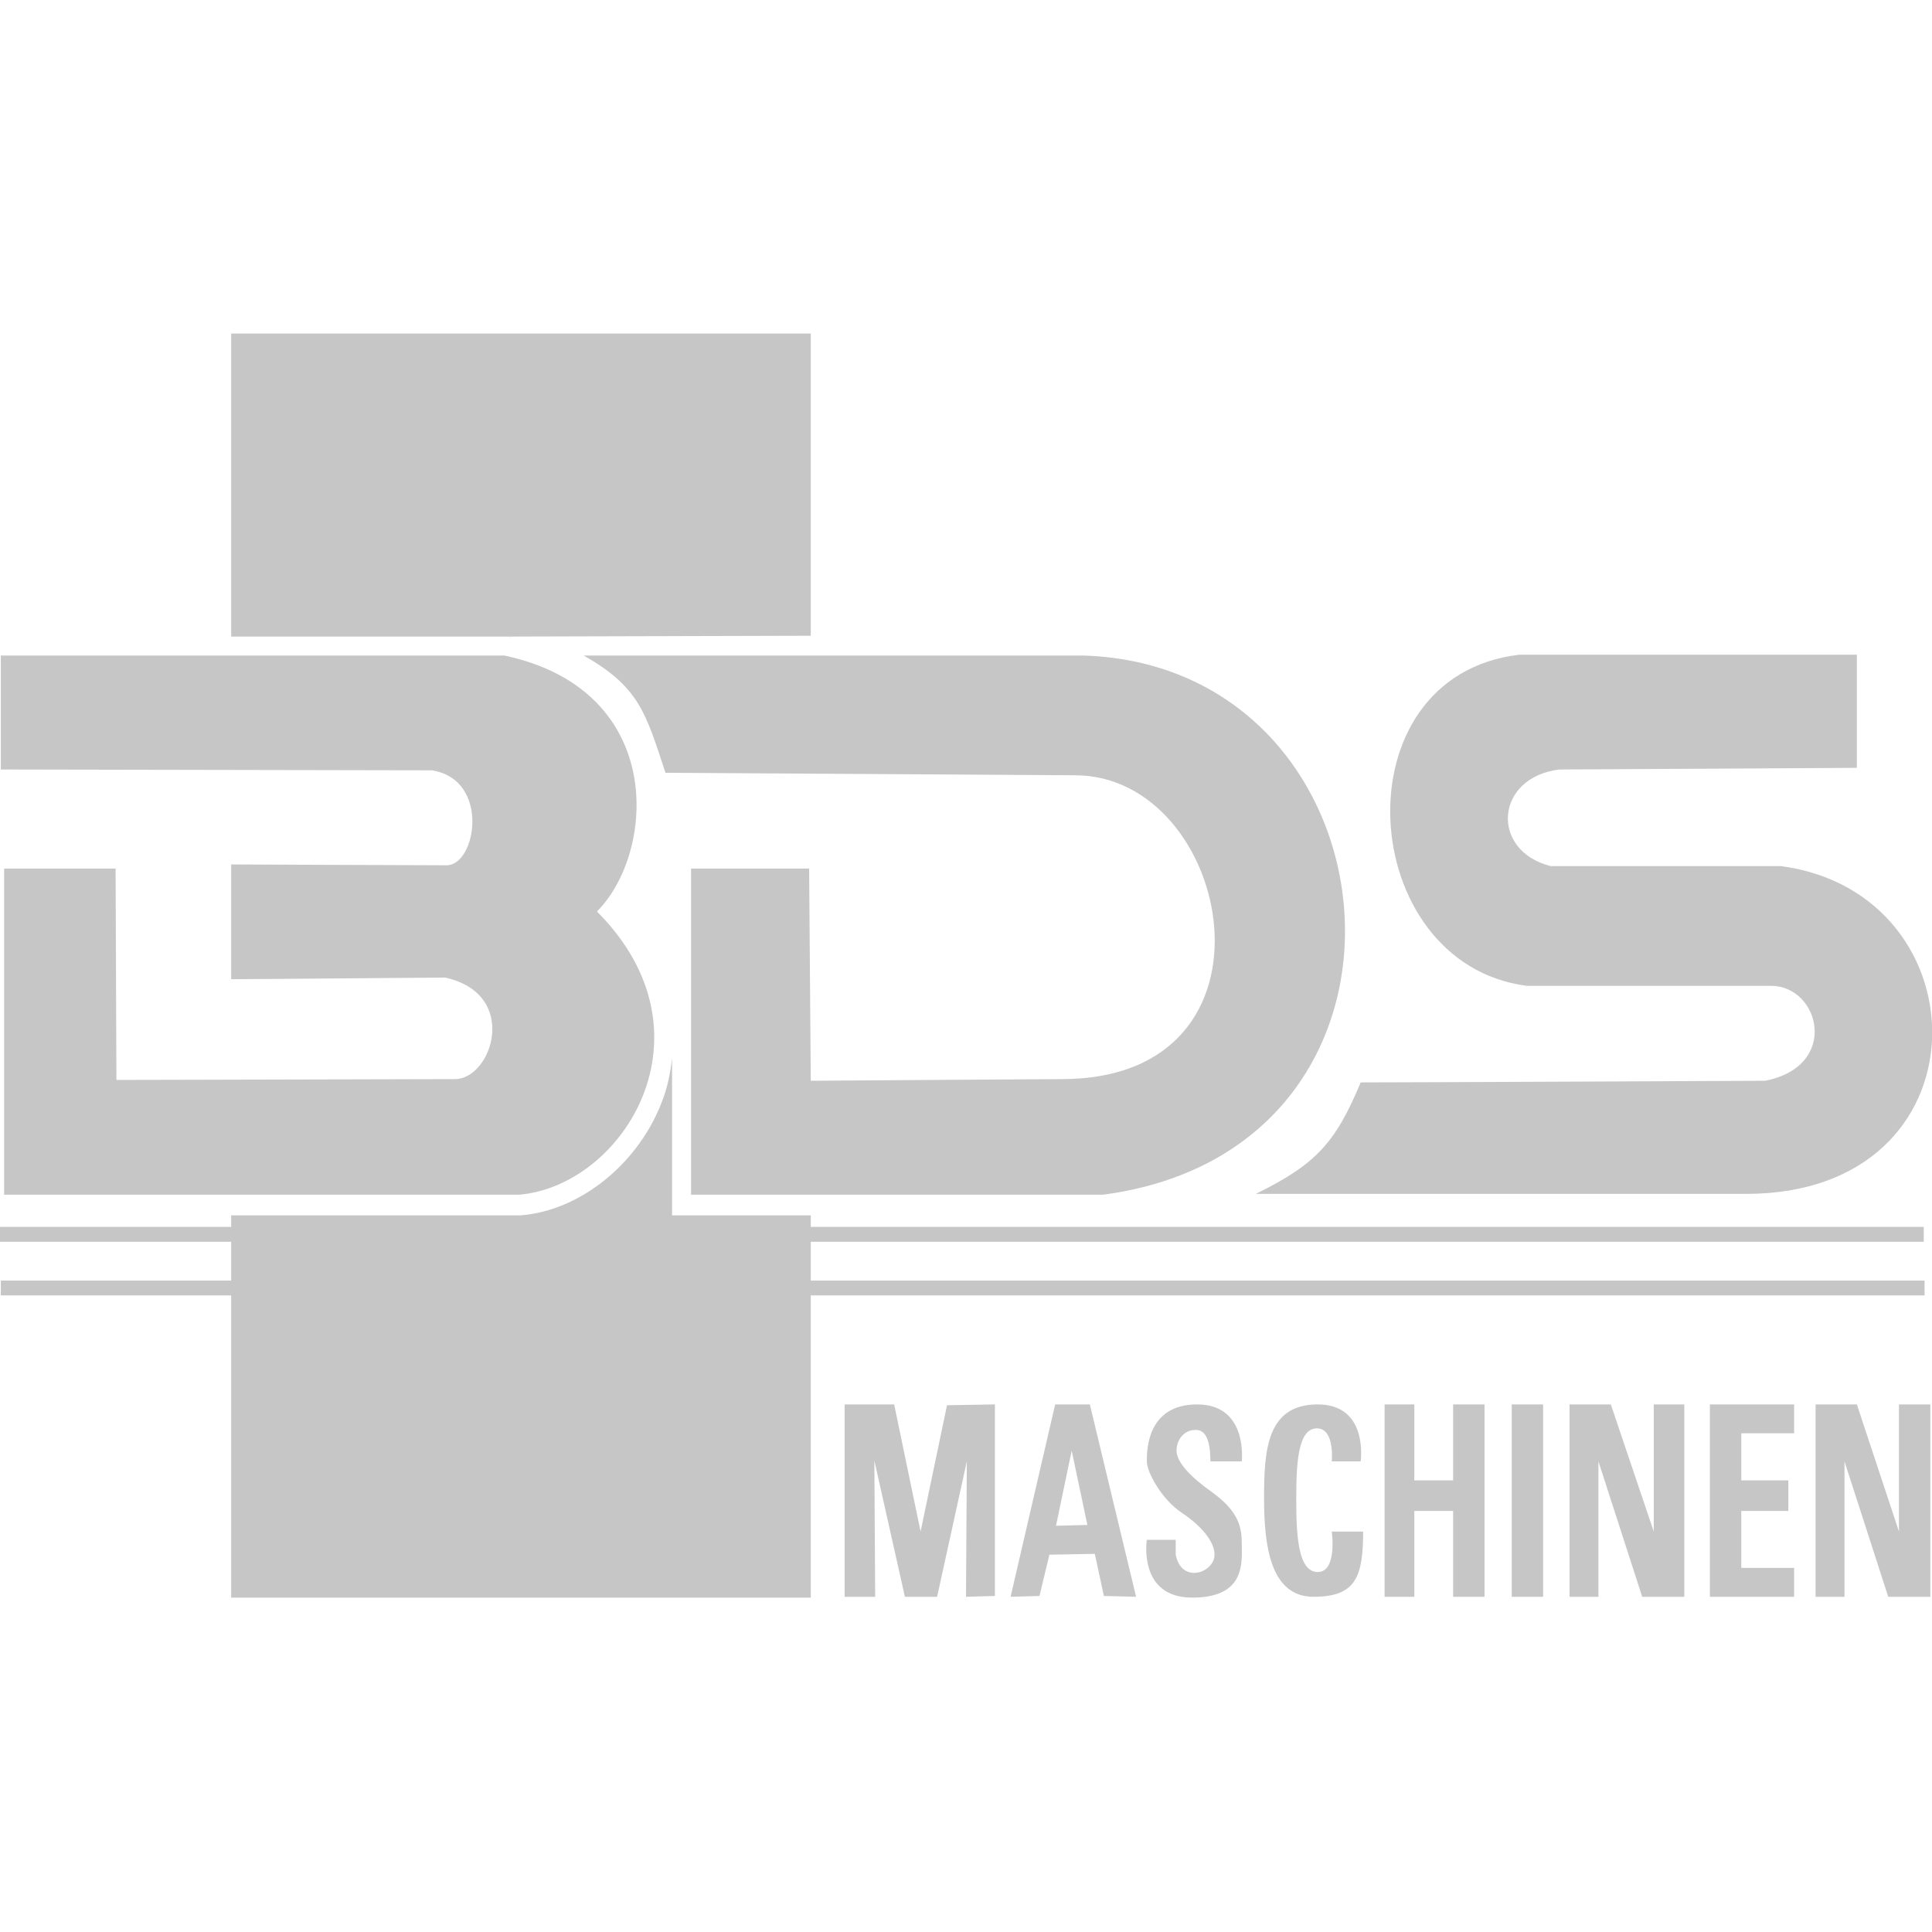 <?xml version="1.0" encoding="utf-8"?>
<!-- Generator: Adobe Illustrator 25.4.6, SVG Export Plug-In . SVG Version: 6.00 Build 0)  -->
<svg version="1.1" id="Ebene_1" xmlns="http://www.w3.org/2000/svg" xmlns:xlink="http://www.w3.org/1999/xlink" x="0px" y="0px"
	 viewBox="0 0 234 234" style="enable-background:new 0 0 234 234;" xml:space="preserve">
<style type="text/css">
	.st0{fill:#C6C6C6;}
</style>
<g>
	<g>
		<path class="st0" d="M61.6,77.1c0.1,0,0.1,0,0.2,0.1L61.6,77.1L98.2,77V40.4H28v36.7L61.6,77.1z"/>
		<path class="st0" d="M98.2,155.1v-4.7H233v-1.8H98.2v-1.4H81.4v-19c-0.2,1.6-0.5,3.3-1.1,4.9c-2.8,7.7-9.9,13.5-17.2,14.1l-35.1,0
			v1.4H0v1.8h28v4.7H0.1v1.8H28v36.6h70.2v-36.6h134.9v-1.8H98.2z"/>
	</g>
	<path class="st0" d="M0.1,79.4v13.8l52.2,0.1c7.1,1.1,5.4,11.5,1.8,11.5c-3.6,0-26.1-0.1-26.1-0.1v13.9l25.9-0.2
		c9.1,2,5.7,12.3,1.2,12.3c-3.2,0-41,0.1-41,0.1L14,105.2H0.5v39.5h62.4c12.6-1.1,24.2-19.5,9.4-34.3c7.1-7.1,8.5-26.8-11.2-31H0.1"
		/>
	<path class="st0" d="M80.6,93.6l49.6,0.3c19.1,0,26.4,36.8-1.6,36.8c-1.8,0-30.4,0.2-30.4,0.2L98,105.2H83.7v39.5h49.9
		c42.3-5.6,36.4-64-2.3-65.3H70.7C77.4,83.2,78.2,86.3,80.6,93.6"/>
	<path class="st0" d="M224.9,79.4V93c0,0-34.2,0.2-36,0.2c-7.8,0.9-8.5,9.8-1.1,11.7c5.7,0,27.9,0,27.9,0
		c24.8,3.3,25.4,39.7-4.2,39.7h-59.4c7.1-3.5,9.6-6,12.7-13.5c6.1,0,49-0.2,49-0.2c9.1-1.8,6.6-11.5,0.7-11.5h-29.6
		c-20.7-2.7-23-37.5-0.9-40.1H224.9"/>
	<path class="st0" d="M132,170.1h-4.2l-5.4,23.3l3.5-0.1l1.2-5l5.5-0.1l1.1,5.1l3.9,0.1L132,170.1z M127.9,184.8l1.9-9.1l1.9,9
		L127.9,184.8z"/>
	<polygon class="st0" points="102.3,170.1 108.3,170.1 111.5,185.5 114.7,170.2 120.5,170.1 120.5,193.3 117,193.4 117.1,177 
		113.5,193.4 109.6,193.4 105.9,176.9 106,193.4 102.3,193.4 	"/>
	<polygon class="st0" points="207.1,170.1 217.3,170.1 217.3,173.6 210.9,173.6 210.9,179.3 216.6,179.3 216.6,183 210.9,183 
		210.9,189.9 217.3,189.9 217.3,193.4 207.1,193.4 	"/>
	<polygon class="st0" points="219.9,170.1 224.9,170.1 230,185.5 230,170.1 233.8,170.1 233.8,193.4 228.7,193.4 223.4,177 
		223.4,193.4 219.9,193.4 	"/>
	<polygon class="st0" points="190.1,170.1 195.1,170.1 200.3,185.5 200.3,170.1 204,170.1 204,193.4 198.9,193.4 193.6,177 
		193.6,193.4 190.1,193.4 	"/>
	<rect x="183.1" y="170.1" class="st0" width="3.8" height="23.3"/>
	<polygon class="st0" points="167.7,170.1 171.3,170.1 171.3,179.3 176,179.3 176,170.1 179.8,170.1 179.8,193.4 176,193.4 176,183 
		171.3,183 171.3,193.4 167.7,193.4 	"/>
	<path class="st0" d="M161.3,177h3.5c0,0,1-6.9-5.2-6.9c-6.2,0-6.5,5.6-6.5,11.4c0,5.8,0.8,11.9,6,11.9c5.1,0,6-2.4,6-7.9h-3.8
		c0,0,0.7,4.9-1.7,4.9c-2.4,0-2.6-4.5-2.6-8.8c0-4.4,0.2-8.6,2.5-8.6C161.7,173,161.3,177,161.3,177"/>
	<path class="st0" d="M146.6,177h3.8c0,0,0.8-6.9-5.4-6.9c-6.1,0-6.1,5.6-6.1,6.9s1.8,4.6,4.2,6.2c2.4,1.6,4,3.5,4,5.1
		c0,2.2-4,3.6-4.7,0v-1.8h-3.5c0,0-1.1,7,5.5,7c6.6,0,6-4.4,6-6.7c0-2.3-0.8-4-3.5-6c-2.7-1.9-4.4-3.7-4.4-5.1c0-1.4,1-2.5,2.2-2.5
		C145.8,173.1,146.6,174,146.6,177"/>
</g>
</svg>
